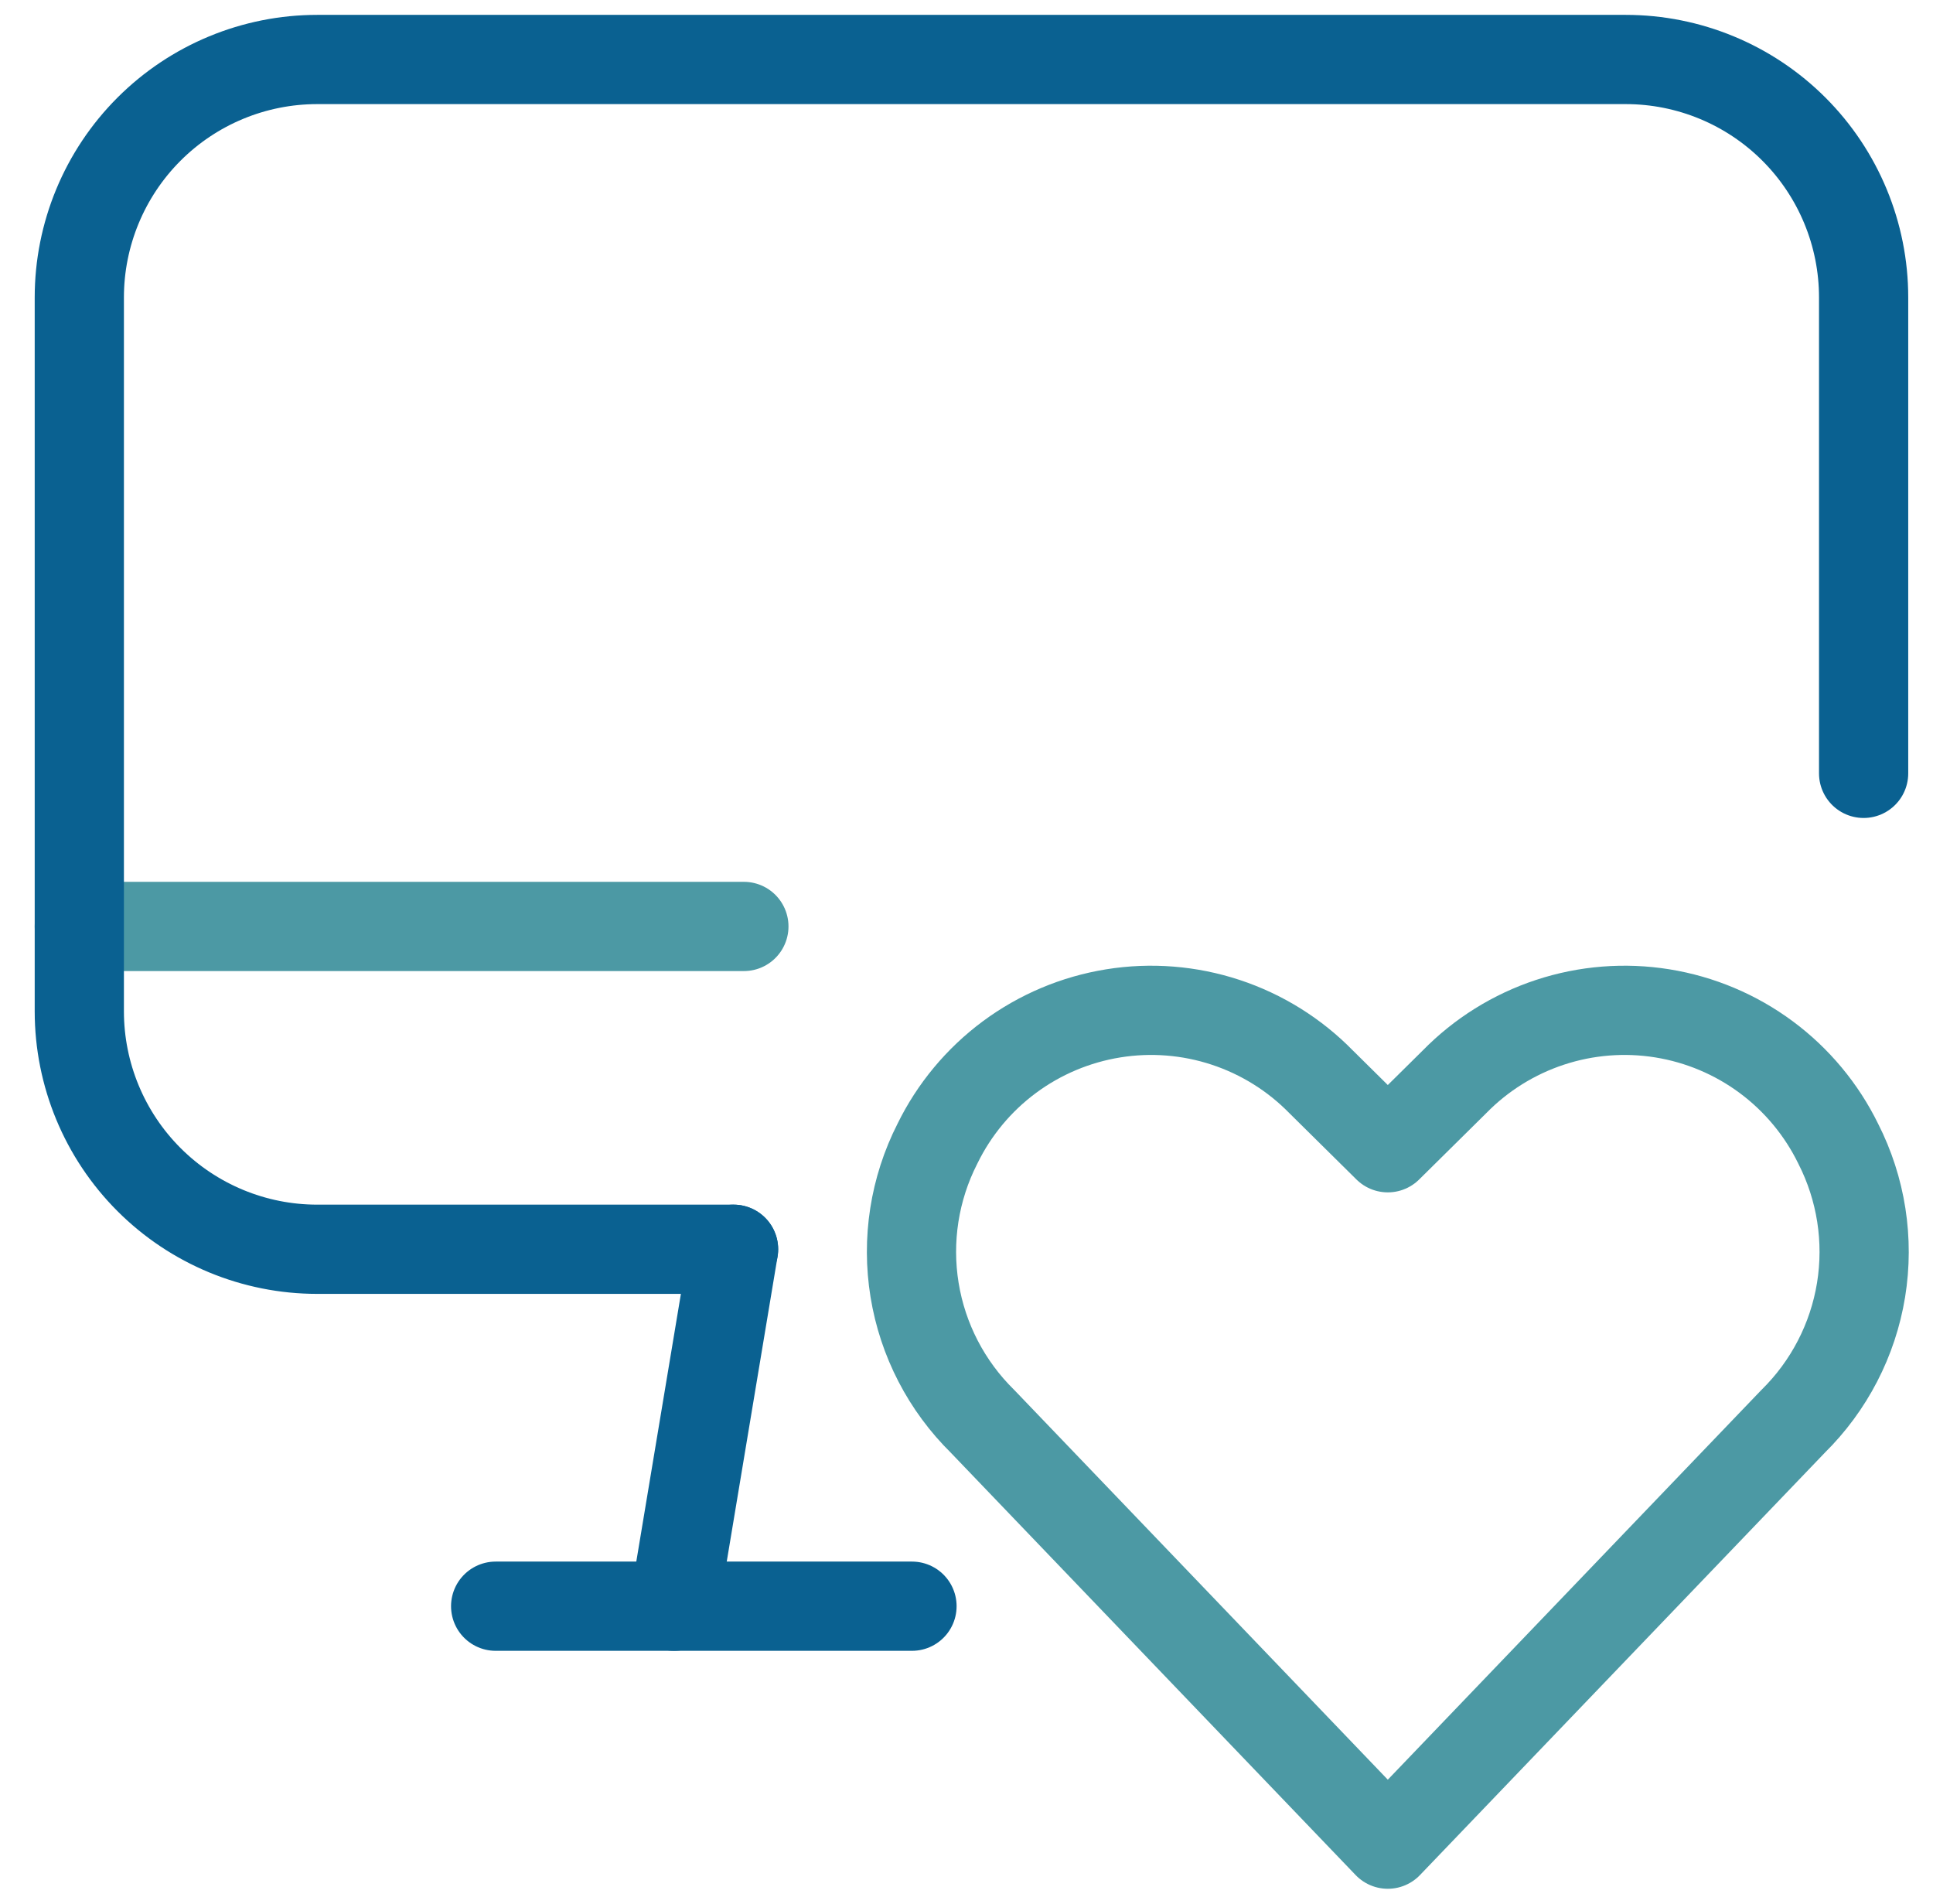 <?xml version="1.0" encoding="UTF-8"?> <svg xmlns="http://www.w3.org/2000/svg" width="65" height="64" viewBox="0 0 65 64" fill="none"><g clip-path="url(#clip0_3473_1155)"><path d="M22.667 54L24.667 42" stroke="#0A6191" stroke-width="3" stroke-linecap="round" stroke-linejoin="round"></path><path d="M16.667 54H30.667" stroke="#0A6191" stroke-width="3" stroke-linecap="round" stroke-linejoin="round"></path><path d="M2.667 31.147H25.014" stroke="#4C99A4" stroke-width="3" stroke-linecap="round" stroke-linejoin="round"></path><path d="M24.667 42H10.667C8.545 42 6.51 41.157 5.01 39.657C3.51 38.157 2.667 36.122 2.667 34V10C2.667 7.878 3.51 5.843 5.01 4.343C6.51 2.843 8.545 2 10.667 2H54.667C56.789 2 58.824 2.843 60.324 4.343C61.824 5.843 62.667 7.878 62.667 10V26" stroke="#0A6191" stroke-width="3" stroke-linecap="round" stroke-linejoin="round"></path><path d="M46.667 62L33.041 47.787C31.828 46.594 31.027 45.047 30.754 43.369C30.481 41.69 30.749 39.969 31.521 38.453C32.083 37.302 32.914 36.303 33.943 35.54C34.973 34.777 36.17 34.273 37.435 34.069C38.7 33.865 39.995 33.968 41.212 34.369C42.429 34.77 43.531 35.457 44.427 36.373L46.667 38.587L48.907 36.373C49.803 35.457 50.906 34.77 52.123 34.369C53.339 33.968 54.635 33.865 55.9 34.069C57.164 34.273 58.362 34.777 59.391 35.54C60.42 36.303 61.251 37.302 61.814 38.453V38.453C62.585 39.969 62.854 41.69 62.581 43.369C62.307 45.047 61.506 46.594 60.294 47.787L46.667 62Z" stroke="#4C99A4" stroke-width="3" stroke-linecap="round" stroke-linejoin="round"></path></g><defs><clipPath id="clip0_3473_1155"><rect width="64" height="64" fill="white" transform="translate(0.667)"></rect></clipPath></defs></svg> 